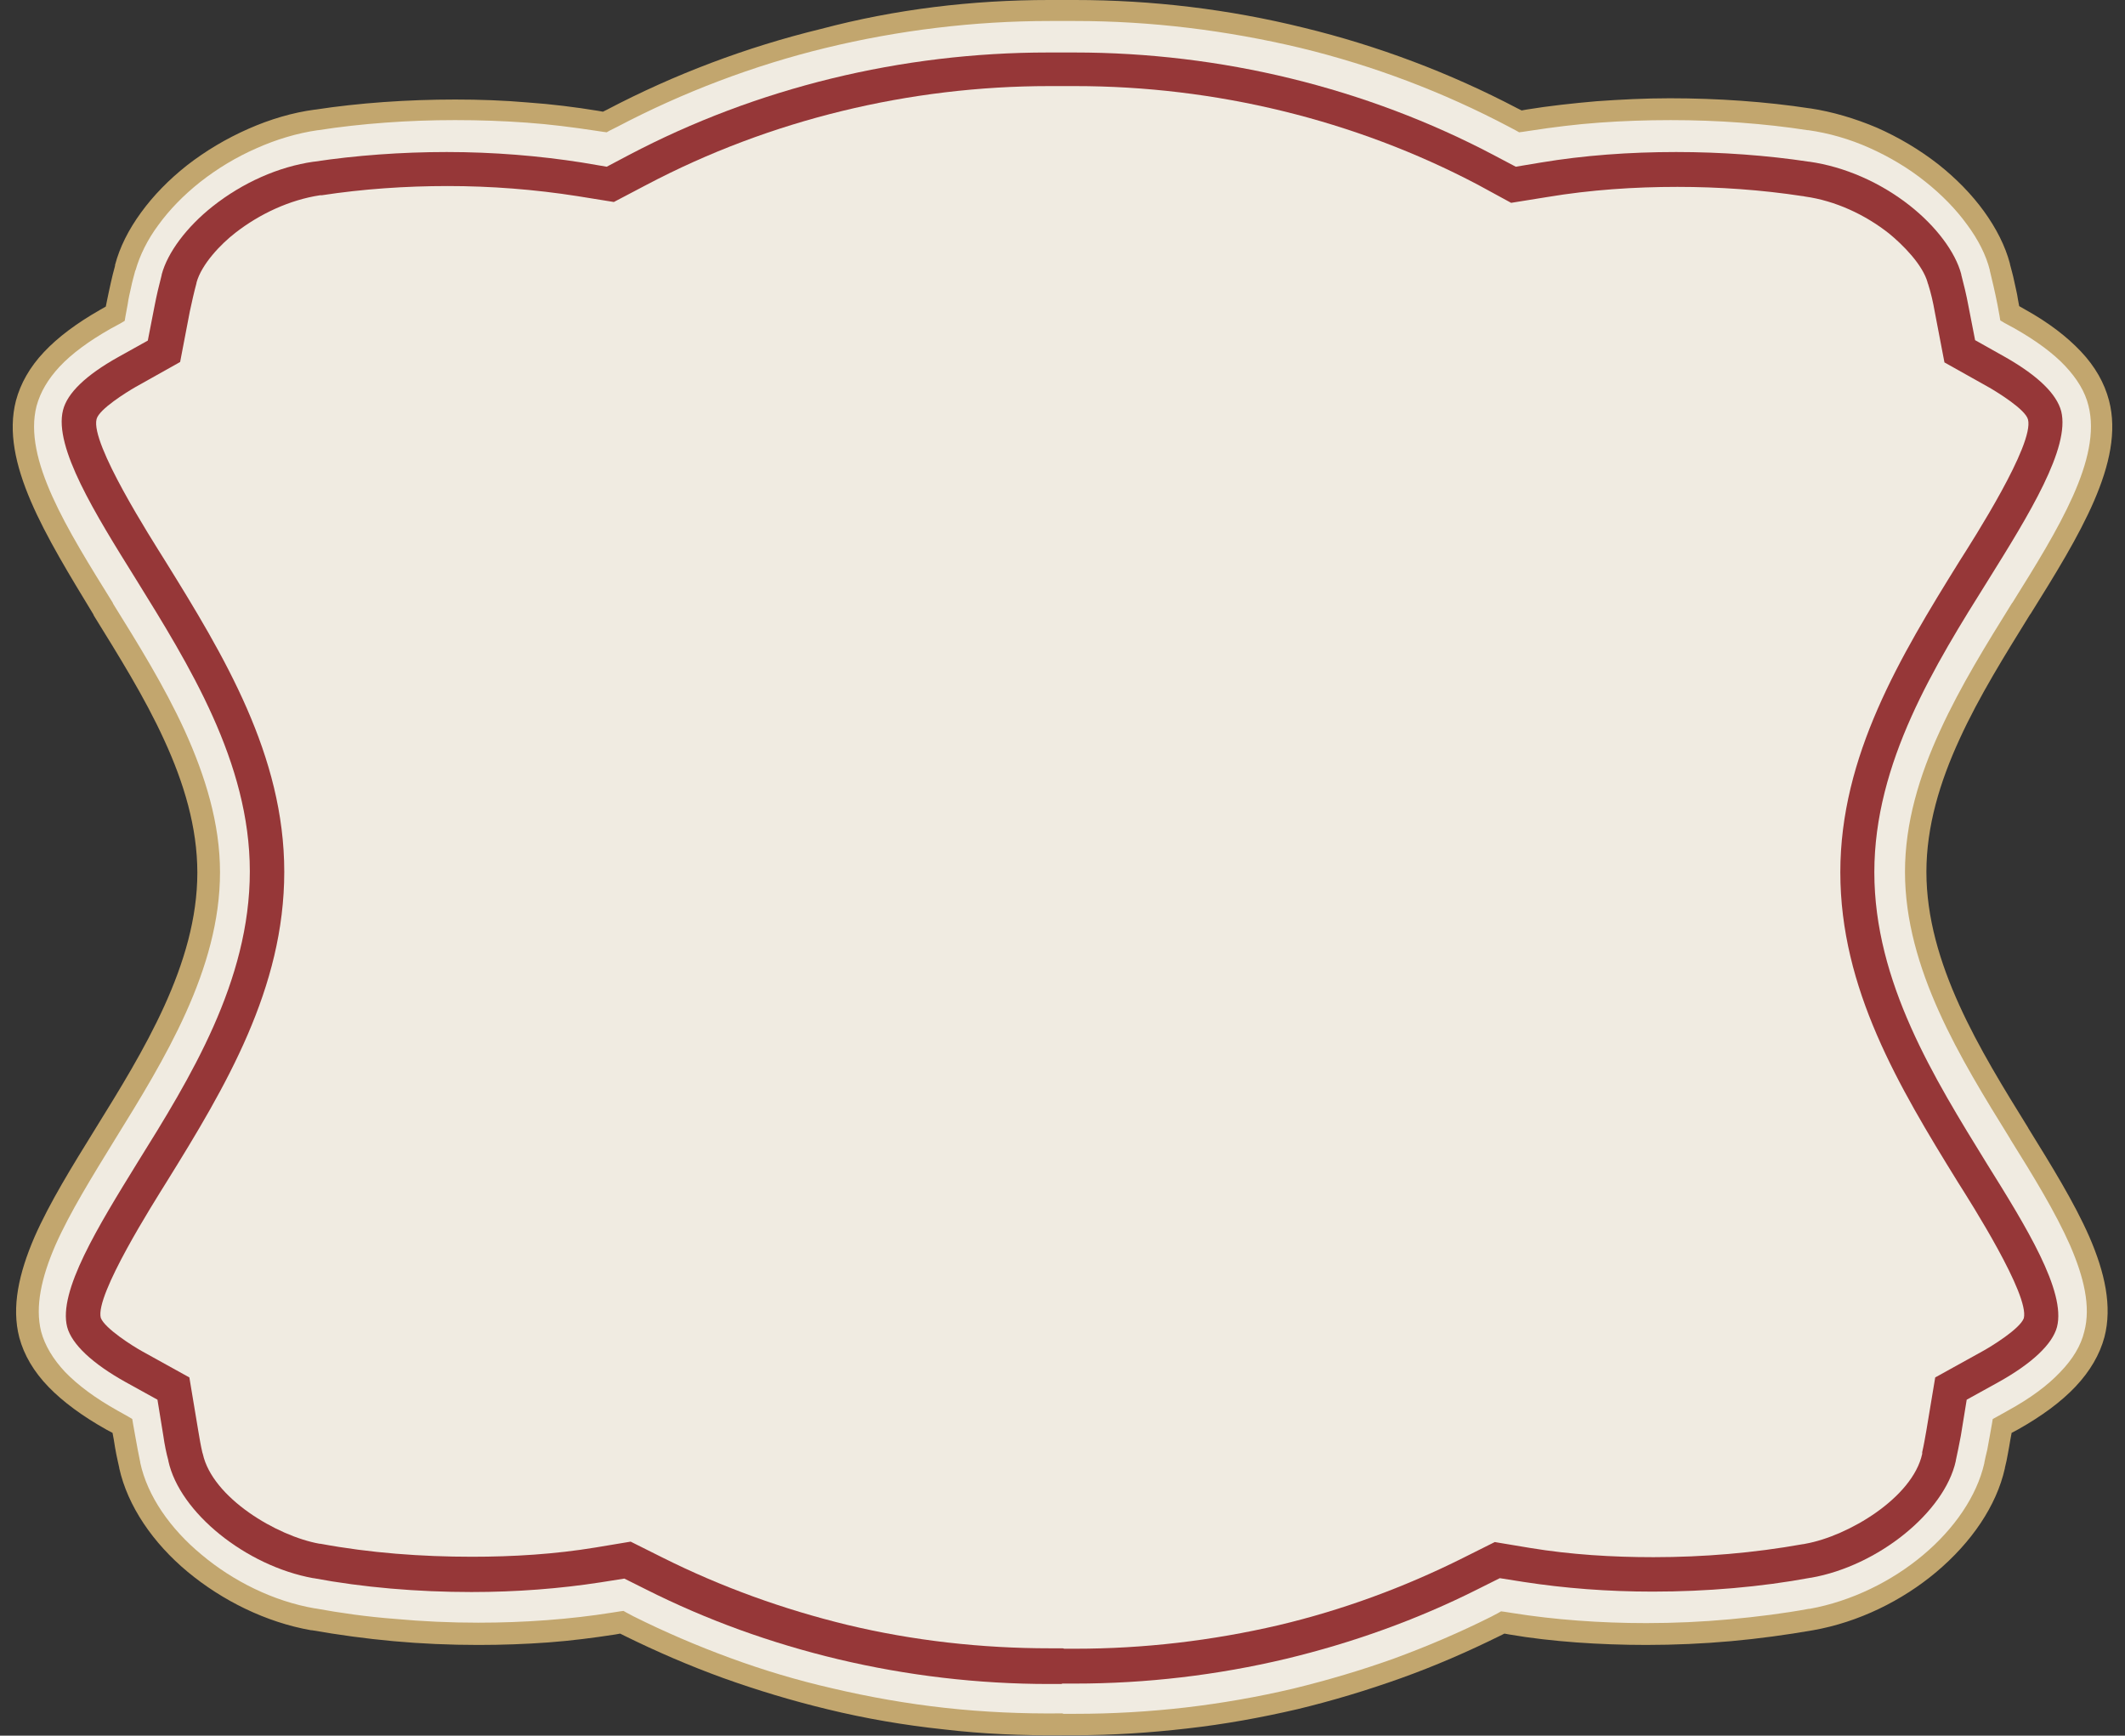 <?xml version="1.0" encoding="UTF-8" standalone="no"?><svg xmlns="http://www.w3.org/2000/svg" xmlns:xlink="http://www.w3.org/1999/xlink" fill="#000000" height="413.3" preserveAspectRatio="xMidYMid meet" version="1" viewBox="-3.0 0.0 506.1 413.3" width="506.1" zoomAndPan="magnify"><rect x="-3.0" y="0.0" width="506.1" height="413.3" fill="#333333" stroke="none"/><g><g id="change1_1"><path clip-rule="evenodd" d="M253.1,410.6c-1,0-2,0-3,0l-0.1,0l-0.1,0 c-18.8,0.2-37.4-1.8-55.4-6.1c-16.5-3.9-32.6-9.8-47.7-17.3l-1.7-0.9l-1.9,0.3c-10.2,1.6-21.1,2.5-32.3,2.5 c-13.4,0-27-1.2-39.3-3.5h-0.1C50.8,382,31.7,365.8,28,348.9l0-0.1c-0.5-2-0.9-4.2-1.3-6.5l-0.5-2.8l-2.5-1.4 c-11-6.1-17.6-12.9-19.5-20.4c-3.5-13.3,6.9-30,17.9-47.8c11.6-18.7,24.7-39.8,24.7-62.4c0-22.4-13.3-43.8-25.1-62.6 c-11.3-18.2-22-35.3-18.5-48.9c1.9-7.5,8-14,18.8-20l2.4-1.3l0.5-2.7c0.6-2.9,1.2-5.7,1.9-8.2l0-0.1c2-7.7,7.9-15.9,16.2-22.4 c8.6-6.8,19-11.3,29.3-12.8h0c10.3-1.6,21.7-2.4,33-2.4c11.6,0,23,0.9,33.7,2.6l2,0.3l1.7-0.9c31.7-16.7,67.7-25.5,104.2-25.5 c0.9,0,1.9,0,2.8,0h0.4c1,0,2,0,2.9,0c36.5,0,72.5,8.8,104.2,25.5L359,29l2-0.3c10.7-1.7,22.1-2.6,33.7-2.6c11.3,0,22.7,0.8,33,2.4 l0.1,0C438,30,448.4,34.6,457,41.3c8.2,6.5,14.2,14.7,16.2,22.4l0,0.1c0.7,2.5,1.3,5.2,1.9,8.1l0.5,2.7L478,76 c10.7,6,16.9,12.6,18.8,20c3.5,13.6-7.2,30.8-18.5,48.9c-11.8,18.9-25.1,40.3-25.1,62.6c0,22.5,13.1,43.7,24.7,62.4 c11,17.7,21.3,34.4,17.9,47.8c-1.9,7.4-8.5,14.3-19.5,20.4l-2.5,1.4l-0.5,2.8c-0.4,2.3-0.8,4.5-1.3,6.5l0,0.1 c-3.7,16.9-22.9,33-43.6,36.6l0,0c-12.3,2.2-25.9,3.4-39.3,3.4c-11.2,0-22-0.8-32.3-2.5l-1.9-0.3l-1.7,0.9 c-15.1,7.6-31.2,13.4-47.7,17.3C288.5,408.6,270.8,410.6,253.1,410.6z" fill="#f0ebe1" fill-rule="evenodd"/></g><g id="change2_1"><path clip-rule="evenodd" d="M253.1,413.2l-3,0v0h0l-0.1,0h0c-9.5,0.1-19-0.3-28.3-1.4 c-9.4-1-18.7-2.6-27.7-4.8c-8.3-2-16.6-4.5-24.7-7.4c-8-2.9-15.9-6.3-23.6-10.1h0l-1-0.5l-1.1,0.2h0c-5.2,0.8-10.6,1.5-16,1.9 c-5.5,0.4-11,0.6-16.7,0.6c-6.8,0-13.6-0.3-20.2-0.9c-6.6-0.6-13.1-1.5-19.4-2.6l-0.2,0c-10.8-1.9-21.2-7.1-29.4-13.9 c-8.3-6.9-14.3-15.7-16.3-24.7l0-0.1c-0.2-1-0.5-2.1-0.7-3.2c-0.2-1-0.4-2.2-0.6-3.5l-0.3-1.6l-1.5-0.8l0,0 c-5.7-3.2-10.3-6.6-13.7-10.1c-3.6-3.7-5.9-7.7-7-11.8c-1.9-7.3-0.1-15.3,3.6-23.9c3.6-8.2,9-16.9,14.5-25.8l0,0l0,0v0 c11.4-18.4,24.3-39.2,24.3-61c0-10.8-3.2-21.4-7.9-31.6c-4.7-10.3-11-20.3-16.8-29.7l0-0.1C7.9,127.6-3,110.1,0.8,95.4l0,0 c1.1-4.1,3.3-8,6.7-11.6v0c3.3-3.5,7.7-6.8,13.3-10l1.4-0.8l0.3-1.5h0c0.3-1.4,0.6-2.9,0.9-4.2c0.3-1.3,0.6-2.6,1-4l0,0l0-0.2 c1.1-4.2,3.2-8.4,6.2-12.5c2.9-4,6.6-7.8,10.9-11.2c4.5-3.5,9.4-6.4,14.6-8.7c5.2-2.3,10.6-3.9,15.9-4.6l0.1,0 c5.2-0.8,10.7-1.4,16.3-1.8c5.6-0.4,11.4-0.6,17-0.6c5.8,0,11.6,0.2,17.3,0.7c5.7,0.4,11.3,1.1,16.8,2l1.1,0.2l1-0.5v0 c16-8.4,33.2-14.9,50.9-19.2C210.2,2.2,228.5,0,246.9,0l0,0l1.4,0l1.4,0v0h0.4v0l1.5,0l1.4,0l0,0c18.4,0,36.7,2.2,54.5,6.6 c17.7,4.3,34.9,10.8,50.9,19.2l1,0.5l1.1-0.2c5.5-0.9,11.1-1.5,16.8-2c5.7-0.4,11.5-0.7,17.4-0.7c5.6,0,11.4,0.2,17,0.6 c5.6,0.4,11.1,1,16.3,1.8l0.1,0c5.3,0.8,10.7,2.4,15.9,4.6c5.2,2.3,10.1,5.2,14.6,8.7c4.3,3.4,8,7.2,10.9,11.2 c2.9,4,5.1,8.3,6.2,12.5l0,0l0,0.1l0,0c0.3,1.2,0.7,2.5,1,4c0.3,1.5,0.7,2.9,0.9,4.4v0l0.3,1.6l1.4,0.8c5.6,3.1,10,6.5,13.3,10 c3.4,3.6,5.6,7.5,6.7,11.7l0,0c3.8,14.6-7.1,32.2-18.7,50.8l-0.1,0.1c-5.8,9.4-12.1,19.4-16.8,29.7c-4.7,10.2-7.9,20.8-7.9,31.6 c0,21.8,12.8,42.5,24.2,60.9l0.1,0.2c5.5,8.9,10.9,17.6,14.5,25.8c3.7,8.5,5.5,16.6,3.6,23.9c-1.1,4.1-3.4,8.1-6.9,11.8 c-3.4,3.6-8,7-13.7,10.2l-1.5,0.8l-0.3,1.6v0c-0.2,1.2-0.4,2.4-0.6,3.4c-0.2,1.1-0.4,2.2-0.7,3.3h0l0,0.1l0,0 c-2,9-8,17.7-16.3,24.7l0,0c-8.2,6.9-18.6,12-29.4,13.9l0,0l0,0c-6.3,1.1-12.9,2-19.5,2.6c-6.7,0.6-13.5,0.9-20.2,0.9 c-5.6,0-11.2-0.2-16.7-0.6c-5.4-0.4-10.8-1-16-1.9h0l-1.1-0.2l-1,0.5h0c-7.7,3.8-15.5,7.2-23.6,10.1c-8.1,2.9-16.4,5.4-24.7,7.4 c-8.6,2-17.4,3.6-26.3,4.6C271,412.6,262,413.2,253.1,413.2L253.1,413.2z M250.3,408.1c0.5,0,1,0,2.8,0c8.8,0,17.5-0.5,26.2-1.5 c8.6-1,17.2-2.5,25.7-4.5c8.2-2,16.3-4.4,24.1-7.2c7.9-2.9,15.6-6.2,23-9.9v0l1.7-0.9l0.7-0.4l0.8,0.1l1.9,0.3v0 c5,0.8,10.2,1.4,15.6,1.8c5.3,0.4,10.7,0.6,16.3,0.6c6.6,0,13.3-0.3,19.8-0.9c6.6-0.6,12.9-1.4,18.9-2.5l0.2,0 c9.9-1.8,19.5-6.5,27-12.8v0c7.4-6.2,12.8-14,14.6-21.9h0l0-0.1v0c0.2-0.9,0.4-2,0.7-3.1c0.2-1.1,0.4-2.2,0.6-3.3l0,0l0.5-2.8 l0.2-1.2l1.1-0.6l2.5-1.4c5.3-2.9,9.5-6,12.5-9.2c3-3.1,4.9-6.3,5.7-9.6c1.6-6-0.1-13-3.4-20.6c-3.5-7.9-8.7-16.4-14.2-25.2 l-0.1-0.2c-11.7-18.9-25-40.4-25-63.5c0-11.6,3.4-22.9,8.4-33.7c4.9-10.7,11.2-20.8,17.1-30.3l0.1-0.1c11-17.6,21.3-34.3,18.1-46.9 h0c-0.8-3.3-2.7-6.4-5.5-9.4c-2.9-3.1-7-6.1-12.1-9l-2.4-1.3l-1-0.6l-0.2-1.2l-0.5-2.7l0,0c-0.3-1.5-0.6-2.9-0.9-4.2 c-0.3-1.2-0.6-2.5-0.9-3.8h0l0-0.1l0,0c-0.9-3.6-2.8-7.3-5.4-10.8c-2.6-3.6-6-7.1-9.9-10.2c-4.1-3.3-8.7-6-13.4-8.1 c-4.7-2.1-9.6-3.5-14.5-4.2l-0.2,0c-5.1-0.8-10.5-1.4-16-1.8c-5.4-0.4-11-0.6-16.6-0.6c-5.8,0-11.5,0.2-17,0.6 c-5.6,0.4-11.1,1.1-16.3,1.9l-2,0.3l-0.8,0.1l-0.7-0.4l-1.7-0.9c-15.7-8.3-32.4-14.6-49.7-18.8C289,7.2,271.1,5,253.1,5v0l-1.4,0 l-1.5,0l0,0h-0.4l0,0l-1.4,0l-1.4,0v0c-18,0-36,2.2-53.3,6.4c-17.3,4.2-34.1,10.6-49.7,18.8h0l-1.8,0.9l-0.7,0.4l-0.8-0.1l-2-0.3 c-5.3-0.8-10.7-1.5-16.3-1.9c-5.5-0.4-11.2-0.6-17-0.6c-5.6,0-11.2,0.2-16.6,0.6c-5.5,0.4-10.9,1-16,1.8l-0.1,0 c-4.9,0.7-9.9,2.2-14.6,4.3c-4.8,2.1-9.3,4.8-13.5,8.1c-3.9,3.1-7.3,6.6-9.9,10.2c-2.6,3.5-4.4,7.2-5.4,10.7l-0.1,0.2 c-0.3,1.2-0.7,2.5-1,4c-0.3,1.3-0.6,2.6-0.8,4v0l-0.5,2.7l-0.2,1.2l-1,0.6l-2.4,1.3c-5.1,2.9-9.2,5.9-12.1,9v0 c-2.8,3-4.6,6.1-5.5,9.4h0c-3.2,12.6,7.2,29.2,18.2,46.9l0,0.1c5.9,9.5,12.2,19.6,17.1,30.3c4.9,10.8,8.4,22.1,8.4,33.7 c0,23.2-13.3,44.7-25,63.6l0,0l0,0v0c-5.4,8.8-10.7,17.3-14.2,25.2c-3.3,7.6-4.9,14.6-3.4,20.6c0.9,3.3,2.8,6.5,5.7,9.6 c3.1,3.2,7.3,6.3,12.5,9.2h0l2.5,1.4l1,0.6l0.2,1.2l0.5,2.8c0.2,1.1,0.4,2.2,0.6,3.3c0.2,1.1,0.4,2.1,0.6,3l0,0.1h0 c1.7,7.9,7.1,15.7,14.6,21.9c7.5,6.3,17.1,11.1,27,12.8l0.1,0c6,1.1,12.4,2,19,2.5c6.5,0.6,13.2,0.9,19.8,0.9 c5.5,0,11-0.2,16.3-0.6c5.4-0.4,10.6-1,15.6-1.8v0l1.9-0.3l0.8-0.1l0.7,0.4l1.7,0.9v0c7.4,3.7,15.1,7,23,9.9 c7.9,2.9,15.9,5.3,24.2,7.2c8.9,2.1,18,3.7,27.1,4.7c9.1,1,18.3,1.4,27.5,1.3l0.3,0L250.3,408.1z" fill="#c2a66e" fill-rule="evenodd"/></g><g id="change3_1"><path clip-rule="evenodd" d="M250,400.9l0.2,0c0.9,0,1.9,0,2.8,0c17,0,33.9-2,50.3-5.9 c15.8-3.8,31.2-9.3,45.7-16.6l5.2-2.6l5.7,0.9c9.7,1.5,20,2.3,30.7,2.3c12.8,0,25.8-1.1,37.6-3.3l0.1,0c16-2.8,31.8-15.6,34.5-27.8 l0-0.1c0.4-1.8,0.8-3.8,1.2-5.9l1.4-8.6l7.6-4.2c7.9-4.4,12.8-9,13.9-13.1c2.2-8.5-7.4-24-16.7-38.9 c-12.5-20.3-26.8-43.2-26.8-69.4c0-26.1,14.4-49.3,27.2-69.7c9.6-15.4,19.5-31.4,17.3-40.1c-1.1-4.1-5.5-8.4-13.2-12.8l-7.3-4.1 l-1.6-8.2c-0.5-2.7-1.1-5.1-1.7-7.4l0-0.1c-1.4-5.3-6-11.4-12.2-16.3c-7.1-5.6-15.6-9.3-24-10.5l-0.1,0c-9.9-1.5-20.8-2.3-31.6-2.3 c-11.2,0-22,0.8-32.2,2.5l-6,1l-5.3-2.8c-30.4-16-64.9-24.4-99.8-24.4c-0.9,0-1.8,0-2.8,0l-0.4,0l-0.4,0c-0.9,0-1.8,0-2.7,0 c-34.9,0-69.4,8.4-99.8,24.4l-5.3,2.8l-5.9-1c-10.2-1.6-21.1-2.5-32.2-2.5c-10.8,0-21.7,0.8-31.6,2.3l-0.1,0 c-8.4,1.2-16.9,5-24,10.6c-6.2,4.9-10.8,11-12.2,16.3l0,0.1c-0.6,2.3-1.2,4.8-1.7,7.4l-1.6,8.2L25.2,85C17.5,89.3,13,93.6,12,97.7 c-2.2,8.8,7.7,24.7,17.3,40.1c12.7,20.5,27.2,43.7,27.2,69.7c0,26.2-14.2,49.2-26.8,69.4C20.4,292,10.8,307.5,13,316 c1.1,4.1,6,8.7,13.9,13.1l7.6,4.2l1.4,8.6c0.3,2.1,0.7,4.1,1.2,5.9l0,0.1c2.7,12.3,18.5,25,34.5,27.9l0.1,0 c11.7,2.2,24.7,3.3,37.6,3.3c10.7,0,21-0.8,30.7-2.3l5.7-0.9l5.2,2.6c14.5,7.3,29.8,12.8,45.7,16.6c16.4,3.9,33.3,5.9,50.3,5.9 c1,0,1.9,0,2.9,0L250,400.9z" fill="#963738" fill-rule="evenodd"/></g><g id="change1_2"><path clip-rule="evenodd" d="M250.5,392.6c0.9,0,1.7,0,2.6,0c16.3,0,32.5-1.9,48.4-5.6 c15.2-3.6,29.9-9,43.9-16l7.6-3.8l8.4,1.4c9.7,1.6,19.6,2.2,29.4,2.2c11.9,0,23.9-1,35.6-3.1l0.1,0l0.5-0.1 c10.1-1.8,25.5-10.9,27.8-21.4l0-0.2l0-0.2c0.4-1.7,0.7-3.5,1-5.2l2.1-12.6l11.2-6.2c2.2-1.2,9-5.4,9.9-7.9 c1.4-5.5-12.6-27.5-15.7-32.4c-14.1-22.8-28-46.1-28-73.8c0-27.7,14.3-51.4,28.4-74.1c3.3-5.2,17.8-27.8,16.3-33.7 c-0.6-2.4-7.3-6.5-9.2-7.6l-10.7-6l-2.3-12c-0.4-2.3-0.9-4.5-1.6-6.7l-0.1-0.2l0-0.1c-1.2-4.3-5.9-9-9.2-11.7 c-5.7-4.5-12.8-7.8-20-8.8l-0.5-0.1l-0.1,0c-9.8-1.5-19.9-2.2-29.8-2.2c-10.3,0-20.7,0.7-30.9,2.4l-8.7,1.4L349,44 c-29.4-15.5-62.7-23.5-95.9-23.5c-0.8,0-1.7,0-2.5,0l-0.6,0l-0.6,0c-0.8,0-1.6,0-2.5,0c-33.2,0-66.5,8-95.9,23.5l-7.8,4.1 l-8.7-1.4c-10.2-1.6-20.6-2.4-30.9-2.4c-10,0-20.2,0.7-30,2.2l-0.1,0l-0.3,0c-7.2,1.1-14.3,4.4-20.1,8.9 c-3.5,2.7-8.1,7.5-9.3,11.9l0,0.1c-0.6,2.2-1.1,4.5-1.6,6.8l-2.3,12l-10.7,6c-1.9,1.1-8.6,5.2-9.2,7.6c-1.5,5.8,13,28.4,16.3,33.7 c14.1,22.7,28.4,46.4,28.4,74.1c0,27.7-13.9,51.1-28,73.8c-3.1,5-17.1,27-15.7,32.4c0.9,2.5,7.7,6.8,9.9,8l11.2,6.2l2.1,12.6 c0.3,1.8,0.6,3.6,1,5.3l0.1,0.3c2.3,10.5,17.7,19.6,27.8,21.4l0.2,0l0,0c11.8,2.2,24.1,3.1,36.1,3.1c9.8,0,19.7-0.6,29.4-2.2 l8.4-1.4l7.6,3.8c14,7,28.7,12.3,43.9,16c15.8,3.8,32.1,5.6,48.3,5.6c0.9,0,1.7,0,2.6,0l0.5,0L250.5,392.6z" fill="#f0ebe1" fill-rule="evenodd"/></g></g></svg>